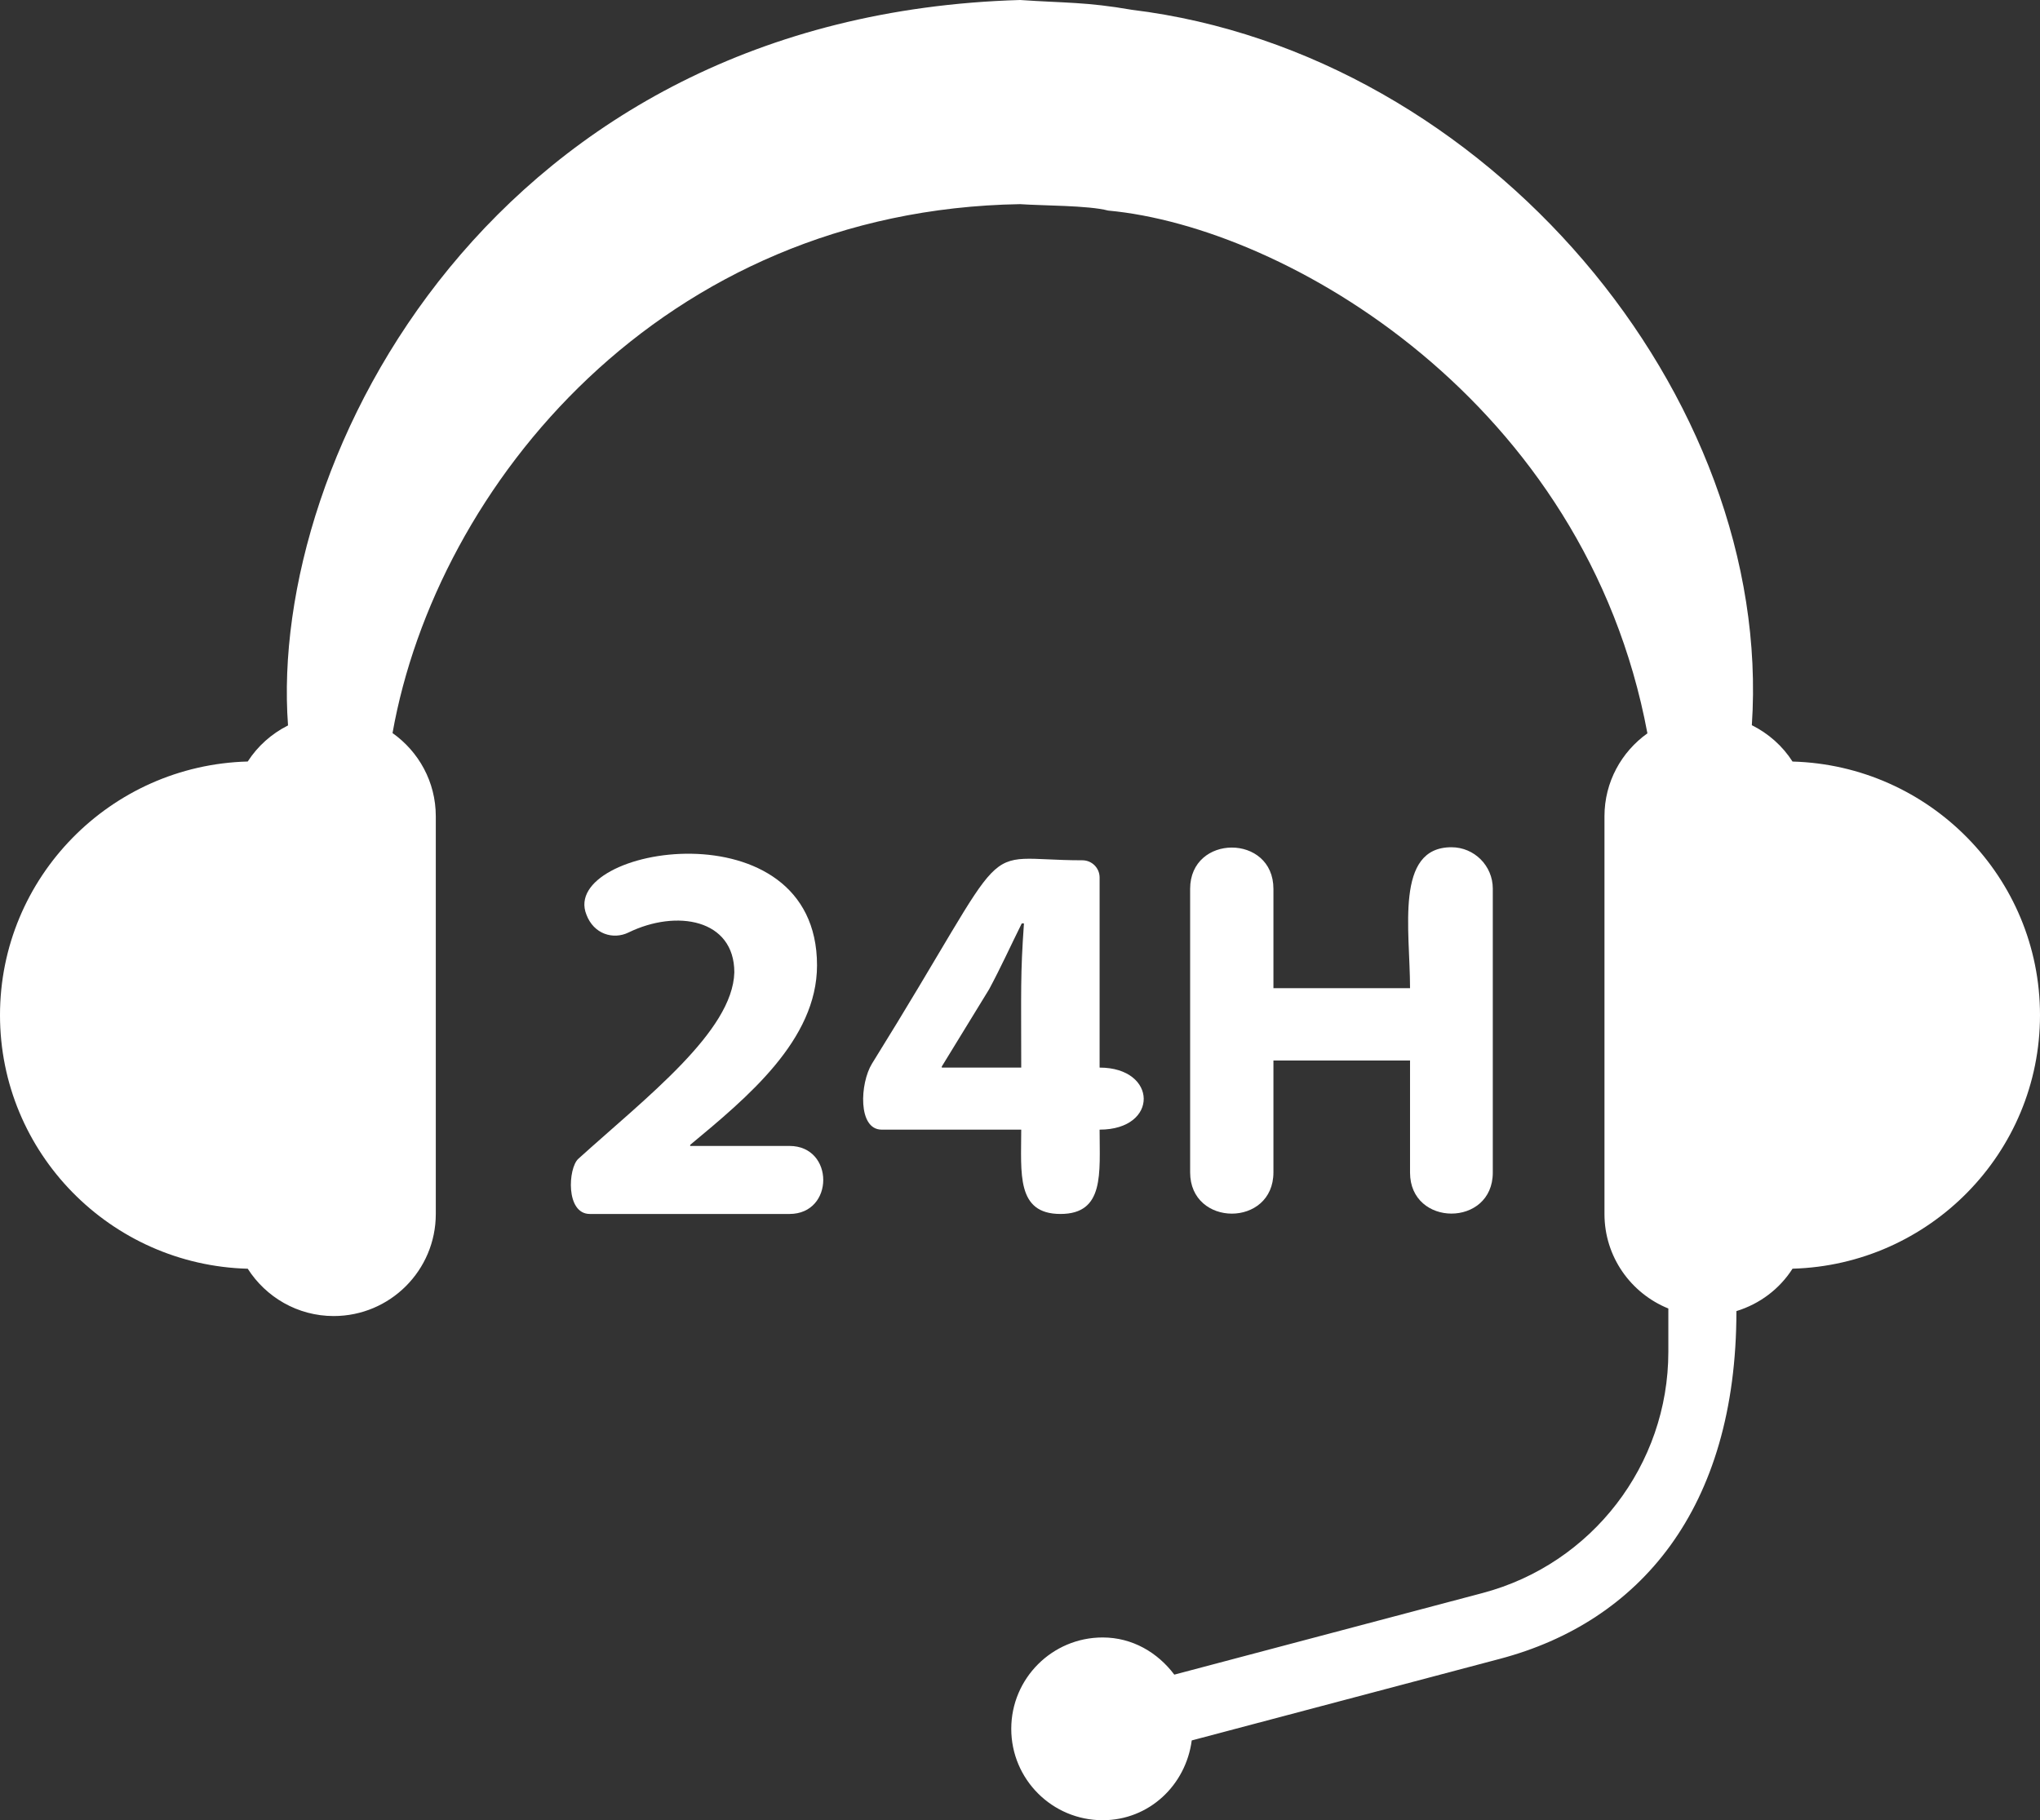 <svg xmlns="http://www.w3.org/2000/svg" fill="none" viewBox="0 0 800 714" height="714" width="800">
<rect x="0" y="0" width="800" height="714" fill="#333333" stroke="none"/>
<path fill="white" d="M800 398.199C800 344.134 756.673 300.21 702.951 298.726C699.04 292.612 693.512 287.726 686.996 284.466C695.624 155.678 583.504 20.907 443.86 3.843C425.847 0.715 417.714 1.211 400.039 -0.001C193.919 5.969 105.157 179.256 112.951 284.557C106.486 287.817 101.038 292.663 97.153 298.713C43.377 300.144 0 344.096 0 398.199C0 452.291 43.377 496.242 97.155 497.676C104.271 508.806 116.681 516.236 130.86 516.236C152.966 516.236 170.9 498.313 170.9 476.196V320.194C170.9 306.689 164.175 294.803 153.931 287.555C171.212 190.413 259.504 82.374 400.038 80.081C408.537 80.692 426.835 80.548 434.553 82.596C504.466 89.048 621.771 157.568 646.042 287.659C635.877 294.919 629.204 306.755 629.204 320.194V476.196C629.204 493.011 639.578 507.334 654.252 513.278V530.261C654.252 574.602 624.303 613.51 581.446 624.874L460.515 656.899C453.999 648.258 444.12 642.317 432.415 642.317C412.629 642.317 396.571 658.373 396.571 678.159C396.571 697.971 412.631 714.002 432.415 714.002C450.636 714.002 465.027 700.266 467.347 682.706L588.278 650.681C642.836 636.213 680.947 592.017 680.947 514.296C690.124 511.479 697.893 505.589 702.951 497.662C756.673 496.175 800 452.251 800 398.199Z"></path>
<path fill="white" d="M309.609 449.514H270.664V449.085C293.16 430.393 320.401 407.896 320.401 378.662C320.401 315.239 219.336 332.025 229.944 358.72C232.838 366.5 240.527 368.679 246.446 365.798C265.268 356.608 287.973 360.492 287.973 381.438C287.346 404.548 253.485 430.408 226.791 454.56C222.776 458.196 221.734 476.196 231.327 476.196H309.609C327.256 476.194 327.256 449.514 309.609 449.514Z"></path>
<path fill="white" d="M415.862 476.194C433.224 476.194 431.217 460.253 431.217 443.116C454.573 443.116 453.999 418.779 431.217 418.779V344.213C431.217 340.483 428.192 337.46 424.464 337.46C381.402 337.46 399.518 324.597 341.933 417.268C337.243 424.893 336.303 443.116 345.765 443.116H400.481C400.481 460.216 398.475 476.194 415.862 476.194ZM369.331 418.779V418.349L387.892 388.047C392.585 379.3 396.233 371.192 400.691 362.226H401.55C400.117 382.664 400.483 387.849 400.483 418.779H369.331Z"></path>
<path fill="white" d="M466.719 348.672V459.865C466.719 481.422 499.385 481.514 499.385 459.865V416.004H552.955V459.969C552.955 481.371 585.409 481.448 585.409 459.969V348.569C585.409 339.6 578.137 332.342 569.195 332.342C546.907 332.342 552.955 364.756 552.955 387.619H499.385V348.672C499.383 327.021 466.719 327.113 466.719 348.672Z"></path>
</svg>
